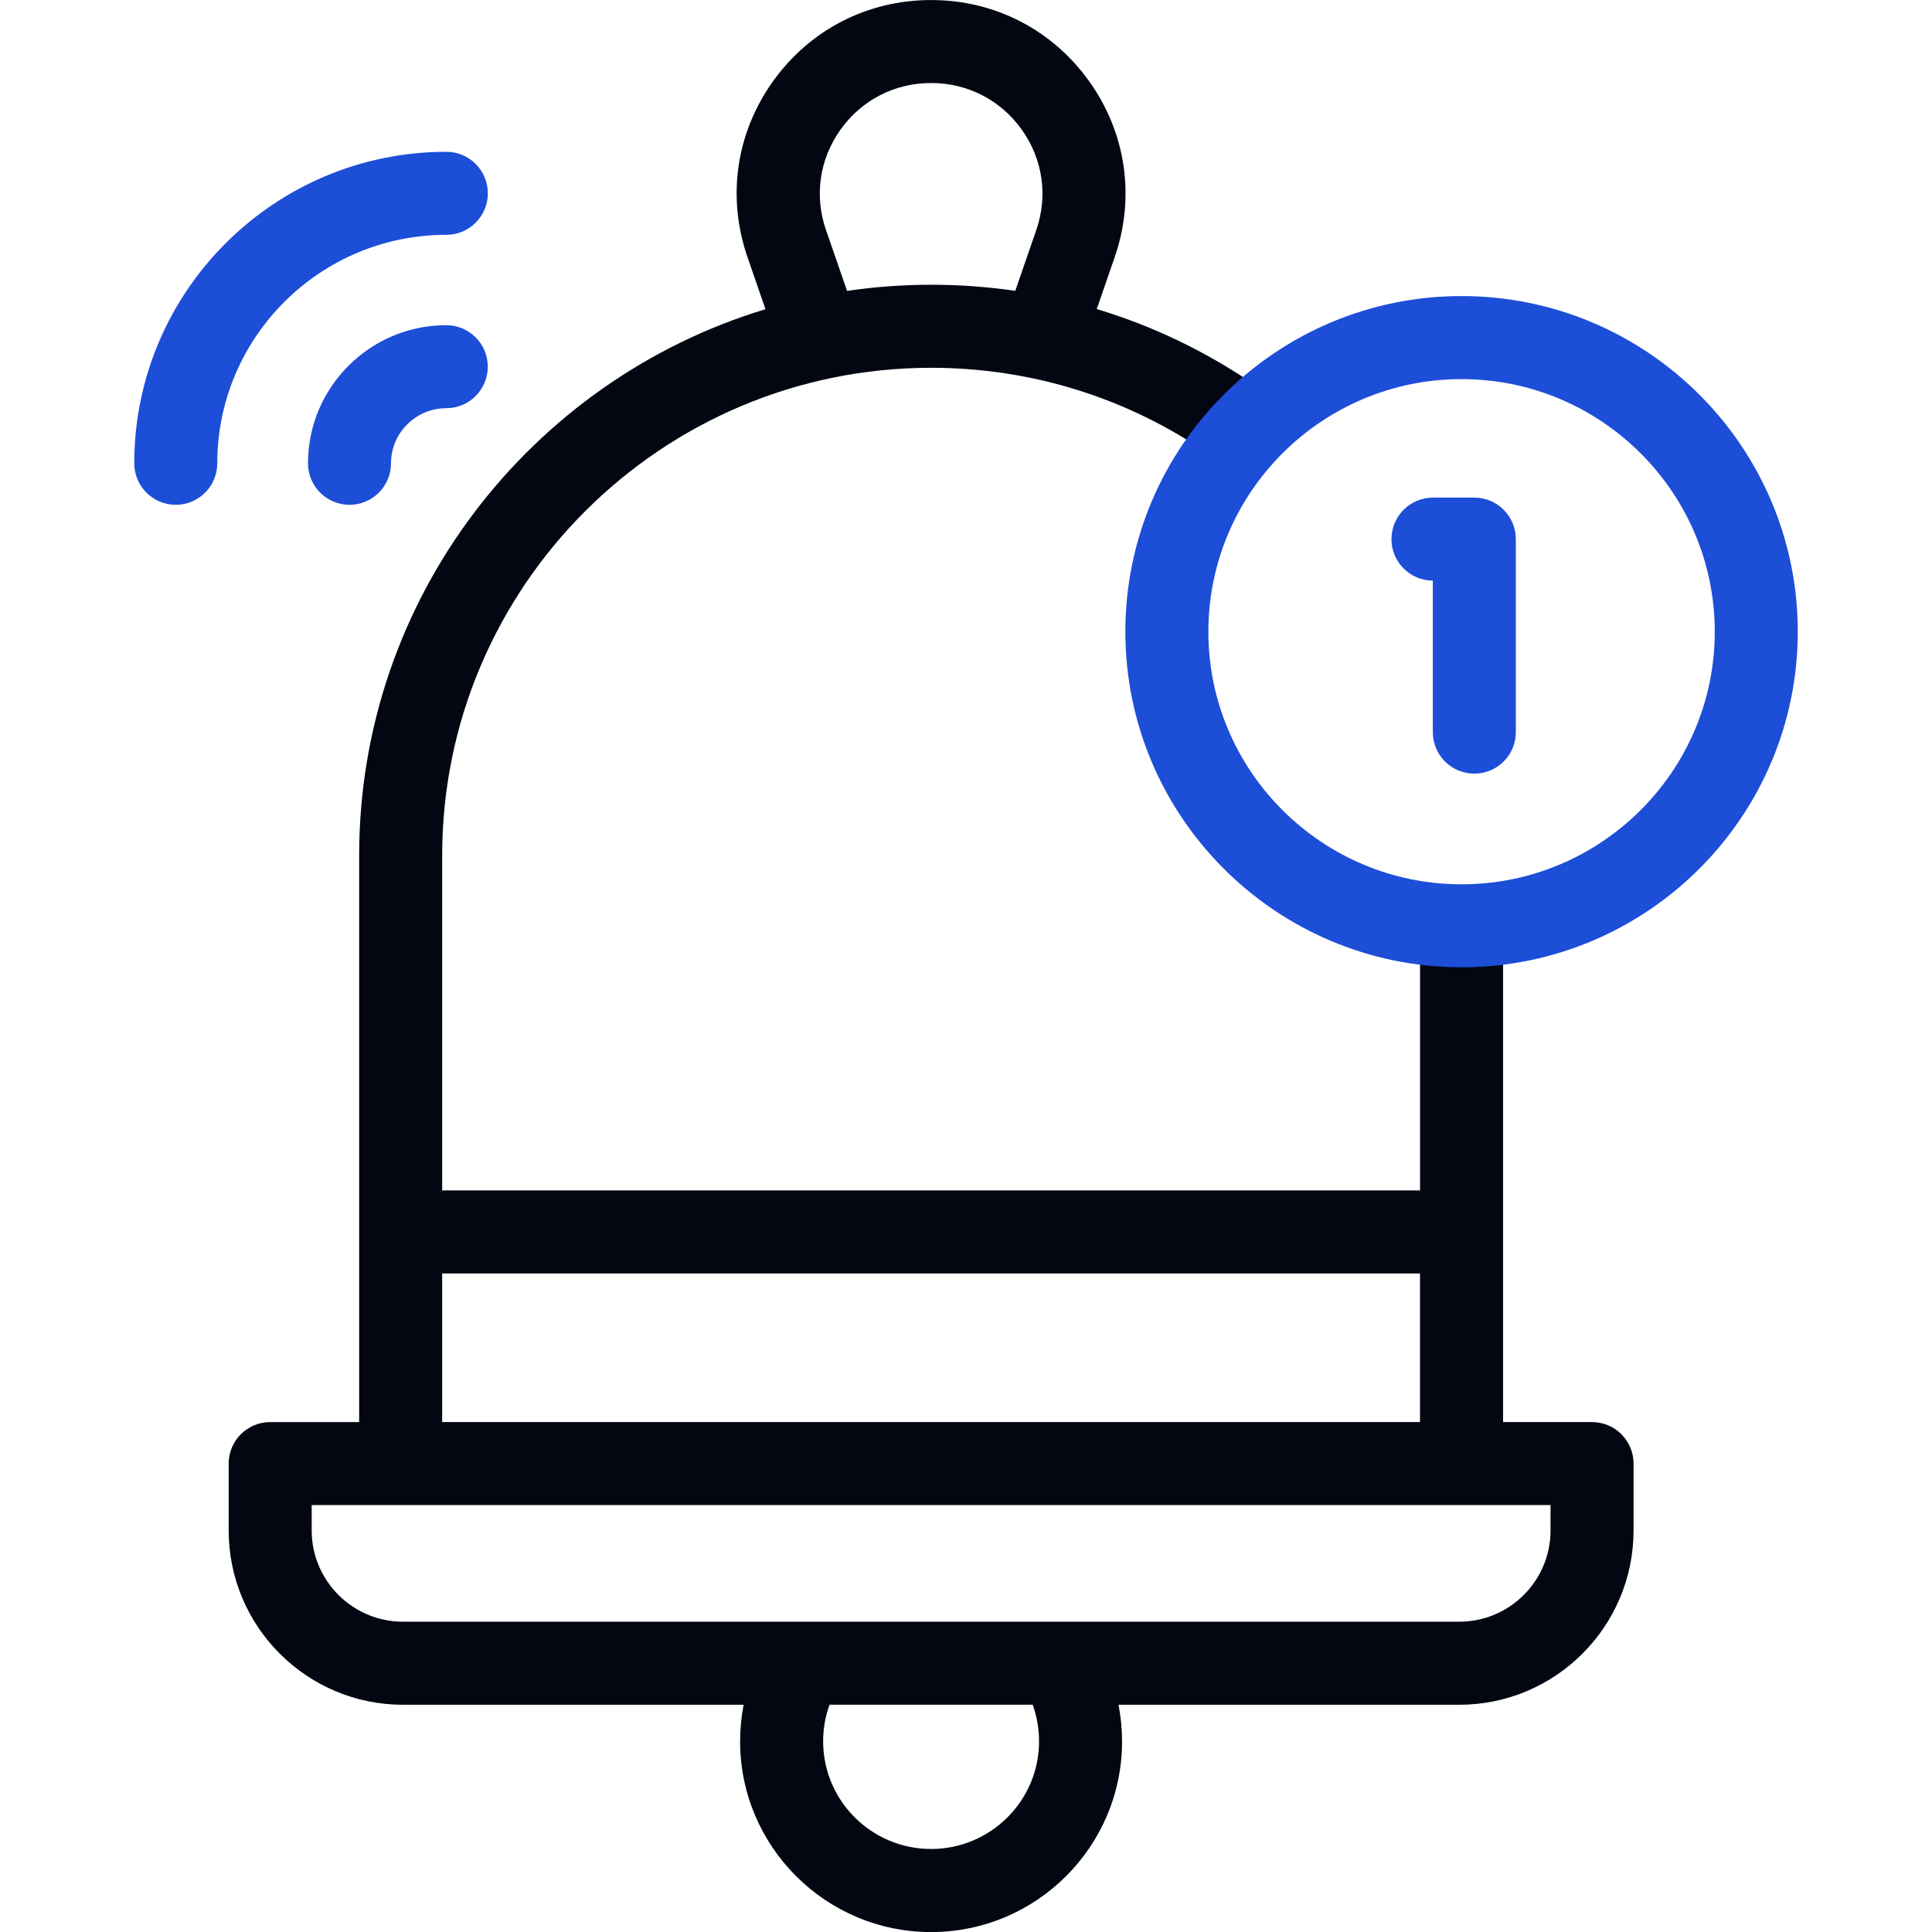 <?xml version="1.0" encoding="UTF-8"?>
<svg id="Capa_1" xmlns="http://www.w3.org/2000/svg" version="1.1" viewBox="0 0 512 512">
  <!-- Generator: Adobe Illustrator 29.7.0, SVG Export Plug-In . SVG Version: 2.1.1 Build 14)  -->
  <defs>
    <style>
      .st0 {
        fill: #030712;
      }

      .st1 {
        fill: #1d4ed8;
      }
    </style>
  </defs>
  <path class="st0" d="M421.91,376.86h-23.58v-127.87c0-6.07-22-6.07-22,0v66.49H117.18v-88.74c0-71.28,58.12-129.27,129.57-129.27,26.69,0,52.31,8.03,74.1,23.21,4.98,3.47,17.56-14.58,12.58-18.05-13.21-9.2-27.62-16.16-42.78-20.73l4.75-13.73c5.5-15.89,3.05-32.85-6.7-46.55-9.78-13.73-25.07-21.61-41.95-21.61s-32.17,7.88-41.95,21.61c-9.76,13.7-12.2,30.67-6.7,46.55l4.76,13.77c-62.24,18.83-107.68,76.62-107.68,144.81v150.12h-23.58c-6.07,0-11,4.92-11,11v17.72c0,25.47,20.72,46.19,46.19,46.19h90.28c-.62,3.17-.93,6.41-.93,9.71,0,27.86,22.7,50.53,50.61,50.53s50.61-22.67,50.61-50.53c0-3.27-.32-6.52-.94-9.71h90.3c25.47,0,46.19-20.72,46.19-46.19v-17.72c0-6.07-4.92-11-11-11ZM218.9,60.97c-3.14-9.08-1.74-18.77,3.83-26.6,5.6-7.86,14.36-12.37,24.03-12.37s18.43,4.51,24.03,12.37c5.57,7.83,6.97,17.52,3.83,26.6l-5.57,16.11c-7.33-1.07-14.77-1.62-22.29-1.62s-15.01.56-22.28,1.63l-5.58-16.12ZM117.18,337.48h259.14v39.38H117.18v-39.38ZM275.36,461.47c0,15.73-12.83,28.53-28.61,28.53s-28.61-12.8-28.61-28.53c0-3.36.57-6.61,1.7-9.71h53.82c1.12,3.09,1.7,6.39,1.7,9.71ZM410.91,405.58c0,13.34-10.85,24.19-24.19,24.19H106.79c-13.34,0-24.19-10.85-24.19-24.19v-6.72h328.31v6.72h0Z"/>
  <g>
    <path class="st1" d="M387.33,256.34c-49.13,0-89.1-39.9-89.1-88.94s39.97-88.94,89.1-88.94,89.1,39.9,89.1,88.94-39.97,88.94-89.1,88.94ZM387.33,100.47c-37,0-67.1,30.03-67.1,66.94s30.1,66.94,67.1,66.94,67.1-30.03,67.1-66.94-30.1-66.94-67.1-66.94Z"/>
    <path class="st1" d="M390.71,205.02c-6.08,0-11-4.93-11-11v-40.15c-6.05-.02-10.96-4.94-10.96-11s4.92-11,11-11h10.96c6.08,0,11,4.93,11,11v51.15c0,6.08-4.92,11-11,11Z"/>
    <g>
      <path class="st1" d="M46.58,133.78c-6.08,0-11-4.93-11-11,0-45.52,37.1-82.55,82.7-82.55,6.07,0,11,4.92,11,11s-4.93,11-11,11c-33.47,0-60.7,27.16-60.7,60.55,0,6.07-4.92,11-11,11Z"/>
      <path class="st1" d="M92.62,133.78c-6.07,0-11-4.93-11-11,0-20.18,16.44-36.6,36.65-36.6,6.07,0,11,4.93,11,11s-4.93,11-11,11c-8.08,0-14.65,6.55-14.65,14.6,0,6.07-4.93,11-11,11Z"/>
    </g>
  </g>
</svg>